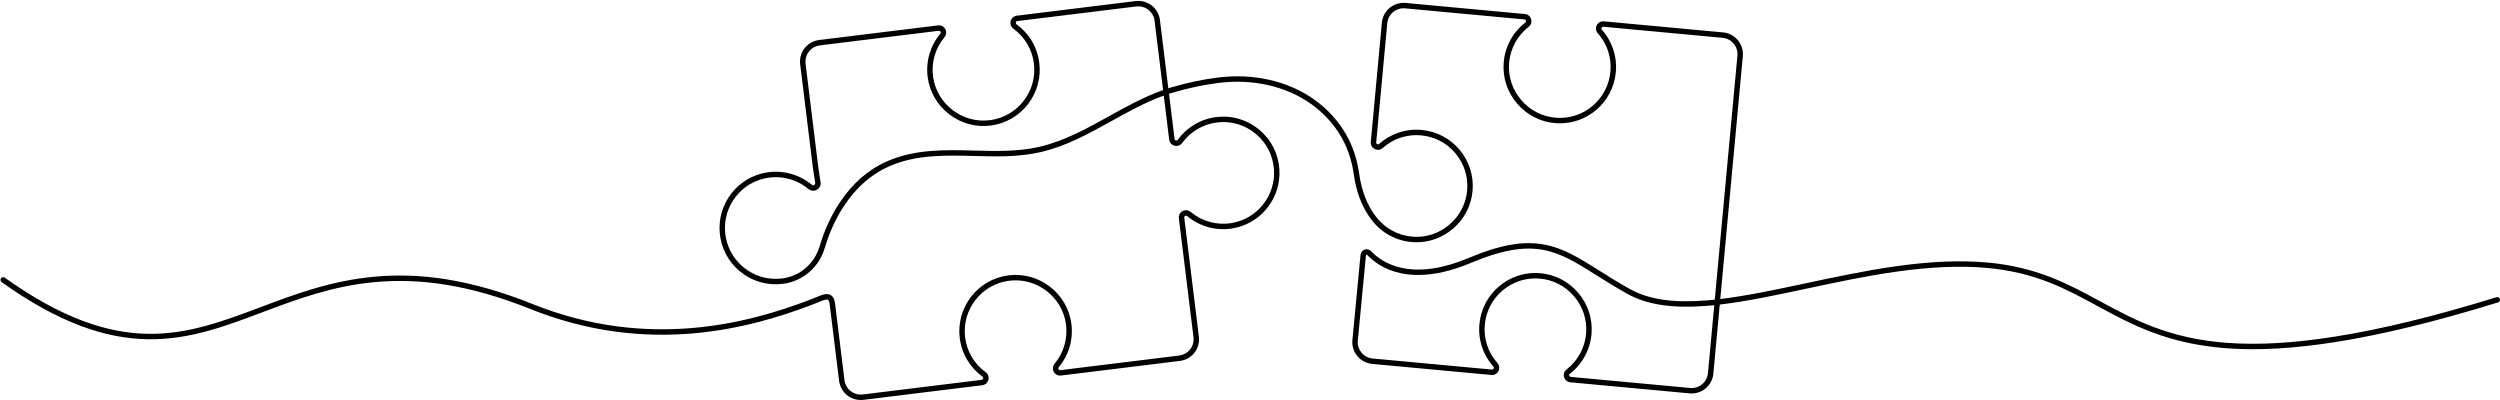 <?xml version="1.0" encoding="UTF-8"?>
<!DOCTYPE svg PUBLIC '-//W3C//DTD SVG 1.0//EN'
          'http://www.w3.org/TR/2001/REC-SVG-20010904/DTD/svg10.dtd'>
<svg height="80.1" preserveAspectRatio="xMidYMid meet" version="1.0" viewBox="-0.1 209.9 500.1 80.1" width="500.1" xmlns="http://www.w3.org/2000/svg" xmlns:xlink="http://www.w3.org/1999/xlink" zoomAndPan="magnify"
><g id="change1_1"
  ><path d="M 161.043 222.645 L 161.043 222.648 C 161.043 222.648 161.043 222.645 161.043 222.645 Z M 155.094 245.34 C 154.531 245.34 153.965 245.387 153.398 245.48 C 150.895 245.902 148.648 247.234 147.082 249.238 C 145.516 251.242 144.758 253.738 144.949 256.273 C 145.164 259.078 146.48 261.605 148.648 263.379 C 150.82 265.16 153.551 265.949 156.336 265.605 C 156.398 265.598 156.461 265.59 156.523 265.582 C 159.977 265.094 162.844 262.598 163.836 259.223 C 164.48 257.027 165.691 253.734 167.816 250.512 C 170.367 246.633 173.578 243.824 177.367 242.16 C 182.945 239.711 188.957 239.867 194.773 240.02 C 199.074 240.133 203.52 240.246 207.719 239.293 C 212.734 238.152 217.309 235.617 221.73 233.16 C 225.188 231.242 228.75 229.266 232.562 227.918 L 230.859 214.059 C 230.855 214.047 230.855 214.035 230.855 214.027 C 230.852 214.02 230.852 214.012 230.852 214.008 L 230.848 213.977 C 230.844 213.957 230.84 213.934 230.836 213.914 C 230.832 213.891 230.824 213.863 230.82 213.84 L 230.812 213.789 C 230.805 213.754 230.801 213.719 230.789 213.684 C 230.785 213.664 230.781 213.648 230.777 213.629 C 230.77 213.613 230.766 213.594 230.762 213.574 C 230.738 213.496 230.719 213.43 230.699 213.363 C 230.691 213.352 230.688 213.34 230.684 213.328 C 230.16 211.883 228.73 211.004 227.207 211.191 L 203.418 214.117 C 203.316 214.129 203.238 214.176 203.18 214.25 C 203.121 214.332 203.098 214.438 203.113 214.535 C 203.113 214.535 203.113 214.539 203.113 214.543 C 203.129 214.633 203.176 214.707 203.254 214.766 C 204.488 215.66 205.508 216.777 206.289 218.078 C 207.098 219.426 207.605 220.906 207.801 222.48 C 208.164 225.434 207.363 228.359 205.551 230.719 C 203.738 233.07 201.121 234.594 198.18 235 C 195.215 235.41 192.258 234.637 189.852 232.816 C 187.441 230.996 185.891 228.359 185.48 225.398 C 185.047 222.258 185.969 219.062 188.004 216.633 C 188.066 216.562 188.094 216.48 188.082 216.391 C 188.082 216.391 188.082 216.387 188.082 216.383 C 188.074 216.285 188.023 216.188 187.945 216.125 C 187.871 216.066 187.781 216.039 187.684 216.055 C 165.613 218.77 164.012 218.965 163.891 218.98 C 162.219 219.188 160.984 220.609 161.02 222.293 C 161.02 222.301 161.02 222.309 161.02 222.312 C 161.023 222.328 161.023 222.348 161.023 222.363 L 161.027 222.422 C 161.027 222.469 161.027 222.512 161.031 222.551 L 161.039 222.602 C 161.039 222.605 161.039 222.613 161.043 222.617 C 161.043 222.629 161.047 222.645 161.047 222.656 L 163.586 243.305 L 164.047 246.34 C 164.141 246.953 163.855 247.547 163.316 247.855 C 162.777 248.164 162.117 248.113 161.637 247.723 C 161.633 247.723 161.629 247.719 161.629 247.719 C 159.781 246.168 157.469 245.34 155.094 245.34 Z M 238.645 277.355 Z M 307.031 264.508 C 307.324 264.508 307.621 264.52 307.914 264.543 C 310.898 264.773 313.625 266.164 315.59 268.457 C 317.551 270.75 318.508 273.656 318.273 276.637 C 318.027 279.801 316.449 282.727 313.938 284.672 C 313.773 284.797 313.801 284.969 313.82 285.035 C 313.836 285.09 313.906 285.273 314.129 285.293 L 337.992 287.508 C 338.863 287.59 339.715 287.324 340.391 286.766 C 341.062 286.207 341.477 285.418 341.559 284.547 L 342.82 270.945 C 342.324 270.996 341.832 271.043 341.344 271.082 C 334.426 271.633 329.367 270.867 325.422 268.672 C 323.117 267.387 321.082 266.109 319.289 264.98 C 315.367 262.508 312.266 260.559 308.57 259.883 C 304.609 259.156 300.176 259.953 294.188 262.473 C 290.332 264.094 286.781 264.906 283.59 264.906 C 282.371 264.906 281.203 264.789 280.09 264.551 C 276.723 263.828 274.594 262.164 273.398 260.898 C 273.344 260.84 273.281 260.844 273.242 260.859 C 273.199 260.875 273.148 260.906 273.141 260.988 L 271.516 278.047 C 271.348 279.848 272.676 281.445 274.477 281.613 L 298.344 283.828 C 298.559 283.848 298.656 283.699 298.688 283.637 C 298.723 283.57 298.781 283.406 298.637 283.246 C 297.625 282.102 296.863 280.793 296.379 279.355 C 295.875 277.863 295.695 276.305 295.844 274.727 C 296.117 271.762 297.52 269.074 299.797 267.156 C 301.844 265.434 304.387 264.508 307.031 264.508 Z M 172.074 289.918 C 170.254 289.918 168.621 288.793 167.988 287.047 C 167.98 287.031 167.977 287.016 167.969 287.004 C 167.934 286.902 167.91 286.809 167.883 286.711 L 167.871 286.676 C 167.863 286.641 167.852 286.605 167.844 286.57 C 167.828 286.508 167.816 286.453 167.809 286.402 L 167.801 286.359 C 167.797 286.348 167.797 286.328 167.789 286.312 C 167.781 286.27 167.773 286.223 167.766 286.164 C 167.762 286.16 167.762 286.152 167.762 286.145 L 167.758 286.117 C 167.758 286.109 167.758 286.098 167.754 286.09 L 165.871 270.793 C 165.812 270.289 165.688 269.957 165.523 269.863 C 165.211 269.684 164.352 270.043 163.52 270.391 C 163.207 270.52 162.887 270.652 162.543 270.785 C 158.797 272.223 155.305 273.355 151.863 274.258 C 147.387 275.426 142.91 276.211 138.559 276.59 C 133.355 277.039 128.152 276.922 123.094 276.246 C 117.305 275.473 111.535 273.941 105.953 271.699 C 100.027 269.316 94.301 267.68 88.922 266.832 C 84.109 266.07 79.523 265.906 74.902 266.332 C 66.352 267.113 59.254 269.785 52.387 272.367 C 44.855 275.203 37.742 277.883 29.512 277.762 C 25.098 277.695 20.734 276.84 16.168 275.137 C 11.109 273.25 5.895 270.371 0.227 266.332 C -0.016 266.16 -0.074 265.82 0.102 265.574 C 0.273 265.332 0.613 265.273 0.859 265.449 C 6.445 269.43 11.578 272.266 16.547 274.117 C 20.996 275.777 25.238 276.613 29.527 276.676 C 37.555 276.793 44.57 274.148 52.004 271.352 C 58.938 268.742 66.109 266.047 74.805 265.25 C 79.516 264.816 84.188 264.984 89.094 265.758 C 94.547 266.621 100.359 268.277 106.359 270.691 C 111.859 272.902 117.535 274.41 123.234 275.172 C 128.219 275.836 133.34 275.949 138.465 275.508 C 142.754 275.137 147.172 274.363 151.59 273.207 C 154.988 272.316 158.445 271.195 162.156 269.773 C 162.484 269.645 162.797 269.516 163.098 269.391 C 164.324 268.879 165.289 268.473 166.066 268.926 C 166.715 269.301 166.883 270.098 166.949 270.66 L 168.828 285.941 C 168.832 285.953 168.836 285.965 168.836 285.977 C 168.836 285.98 168.836 285.988 168.836 285.992 L 168.84 286.02 C 168.844 286.043 168.848 286.066 168.852 286.086 C 168.859 286.109 168.863 286.137 168.867 286.16 L 168.879 286.211 C 168.883 286.246 168.891 286.281 168.898 286.316 C 168.902 286.336 168.906 286.352 168.914 286.371 C 168.918 286.387 168.922 286.406 168.93 286.422 C 168.949 286.504 168.969 286.57 168.992 286.637 C 168.996 286.648 169 286.66 169.004 286.672 C 169.527 288.117 170.957 288.992 172.484 288.809 L 196.27 285.883 C 196.371 285.871 196.453 285.824 196.508 285.75 C 196.566 285.668 196.594 285.562 196.574 285.465 C 196.574 285.465 196.574 285.461 196.574 285.457 C 196.562 285.367 196.512 285.293 196.434 285.234 C 195.199 284.34 194.18 283.223 193.398 281.922 C 192.59 280.574 192.082 279.09 191.887 277.52 C 191.523 274.566 192.324 271.641 194.141 269.281 C 195.949 266.93 198.57 265.406 201.512 265 C 204.473 264.59 207.434 265.363 209.84 267.184 C 212.246 269.004 213.801 271.637 214.211 274.602 C 214.641 277.742 213.723 280.938 211.684 283.367 C 211.625 283.438 211.598 283.52 211.605 283.609 C 211.605 283.609 211.605 283.613 211.605 283.617 C 211.613 283.715 211.664 283.812 211.742 283.875 C 211.816 283.934 211.906 283.961 212.008 283.945 C 234.074 281.23 235.676 281.035 235.797 281.02 C 237.469 280.812 238.703 279.391 238.668 277.707 C 238.668 277.699 238.668 277.691 238.668 277.688 C 238.668 277.672 238.664 277.652 238.664 277.637 L 238.664 277.578 C 238.66 277.535 238.66 277.488 238.656 277.449 L 238.648 277.398 C 238.648 277.395 238.648 277.391 238.648 277.383 C 238.645 277.371 238.645 277.355 238.645 277.344 L 235.719 253.566 C 235.648 252.98 235.938 252.414 236.457 252.133 C 236.98 251.848 237.613 251.91 238.074 252.293 C 240.328 254.176 243.289 254.992 246.195 254.535 C 248.695 254.137 250.949 252.824 252.539 250.836 C 254.129 248.844 254.914 246.355 254.746 243.832 C 254.559 241.004 253.254 238.453 251.078 236.652 C 248.902 234.852 246.156 234.047 243.352 234.395 C 240.566 234.734 238.023 236.234 236.367 238.508 C 236.023 238.984 235.426 239.199 234.852 239.051 C 234.277 238.902 233.855 238.422 233.781 237.832 L 232.699 229.023 C 229.051 230.34 225.605 232.254 222.258 234.109 C 217.77 236.602 213.125 239.18 207.961 240.352 C 203.629 241.336 199.113 241.219 194.746 241.105 C 189.051 240.953 183.16 240.801 177.805 243.152 C 174.211 244.734 171.156 247.41 168.723 251.105 C 166.672 254.223 165.5 257.406 164.875 259.527 C 163.766 263.309 160.547 266.109 156.676 266.656 C 156.609 266.664 156.539 266.676 156.469 266.684 C 153.387 267.062 150.363 266.188 147.961 264.219 C 145.559 262.254 144.105 259.461 143.867 256.355 C 143.652 253.551 144.492 250.785 146.227 248.57 C 147.961 246.352 150.445 244.875 153.219 244.41 C 156.477 243.863 159.789 244.766 162.316 246.879 C 162.52 247.039 162.719 246.949 162.773 246.914 C 162.832 246.883 163.016 246.758 162.977 246.5 L 162.512 243.461 C 162.512 243.453 162.508 243.449 162.508 243.445 L 159.969 222.777 C 159.965 222.762 159.965 222.75 159.965 222.734 L 159.957 222.691 C 159.953 222.684 159.953 222.676 159.953 222.668 C 159.945 222.594 159.941 222.52 159.941 222.457 L 159.938 222.383 C 159.938 222.359 159.934 222.336 159.934 222.312 C 159.891 220.074 161.531 218.176 163.758 217.902 C 163.844 217.891 187.312 215.004 187.551 214.977 C 187.945 214.926 188.328 215.035 188.633 215.285 C 188.938 215.535 189.133 215.902 189.164 216.297 C 189.199 216.672 189.082 217.039 188.836 217.332 C 186.996 219.527 186.164 222.414 186.555 225.25 C 186.926 227.926 188.328 230.305 190.504 231.949 C 192.68 233.598 195.352 234.297 198.027 233.926 C 200.688 233.559 203.051 232.184 204.691 230.055 C 206.328 227.926 207.051 225.281 206.727 222.613 C 206.375 219.793 204.914 217.316 202.617 215.641 C 202.305 215.414 202.102 215.086 202.043 214.715 C 201.977 214.324 202.074 213.922 202.309 213.605 C 202.543 213.289 202.891 213.09 203.285 213.039 L 227.074 210.113 C 229.105 209.867 231.008 211.035 231.703 212.953 C 231.711 212.969 231.715 212.984 231.719 212.996 C 231.754 213.098 231.781 213.191 231.809 213.285 L 231.816 213.324 C 231.828 213.359 231.84 213.395 231.848 213.43 C 231.859 213.488 231.871 213.547 231.879 213.594 L 231.887 213.637 C 231.891 213.652 231.895 213.672 231.898 213.688 C 231.906 213.73 231.918 213.777 231.926 213.836 C 231.926 213.84 231.926 213.848 231.93 213.855 L 231.93 213.883 C 231.934 213.891 231.934 213.902 231.934 213.91 L 233.613 227.566 C 233.82 227.504 234.027 227.438 234.234 227.375 C 237.457 226.422 240.66 225.754 243.754 225.383 C 247.152 224.98 250.508 225.137 253.719 225.848 C 257.121 226.605 260.199 227.953 262.863 229.859 C 265.477 231.723 267.676 234.152 269.219 236.879 C 270.516 239.172 271.375 241.742 271.766 244.52 C 272.281 248.148 273.375 250.949 275.211 253.328 C 276.969 255.598 279.613 257.023 282.469 257.246 C 285.164 257.457 287.789 256.594 289.863 254.816 C 291.934 253.043 293.191 250.578 293.398 247.887 C 293.605 245.211 292.766 242.605 291.035 240.551 C 289.305 238.492 286.875 237.227 284.195 236.977 C 281.363 236.715 278.629 237.609 276.5 239.504 C 276.055 239.898 275.426 239.98 274.898 239.711 C 274.367 239.441 274.059 238.887 274.113 238.297 L 276.328 214.43 C 276.438 213.27 276.992 212.223 277.887 211.477 C 278.785 210.73 279.918 210.383 281.078 210.488 L 304.941 212.703 C 305.535 212.758 306.027 213.164 306.191 213.738 C 306.355 214.309 306.16 214.906 305.695 215.266 C 303.43 217.02 302 219.664 301.777 222.523 C 301.566 225.219 302.43 227.844 304.207 229.914 C 305.98 231.988 308.441 233.242 311.137 233.453 C 313.812 233.66 316.418 232.82 318.473 231.09 C 320.527 229.359 321.801 226.93 322.047 224.25 C 322.309 221.418 321.414 218.684 319.52 216.555 C 319.125 216.109 319.043 215.48 319.312 214.949 C 319.578 214.422 320.137 214.113 320.727 214.168 L 344.594 216.383 C 346.988 216.605 348.758 218.734 348.535 221.133 L 344.023 269.719 C 349.328 269.082 355.113 267.848 361.184 266.555 C 367.062 265.301 373.137 264.004 379.246 263.148 C 386.188 262.176 392.148 261.938 397.465 262.414 C 401.902 262.812 406.023 263.77 410.062 265.332 C 413.664 266.73 416.895 268.48 420.016 270.172 C 426.766 273.832 433.746 277.617 445.383 278.484 C 451.684 278.949 458.762 278.539 467.027 277.23 C 476.355 275.75 486.91 273.176 499.297 269.355 C 499.582 269.266 499.887 269.426 499.977 269.711 C 500.062 270 499.902 270.305 499.617 270.391 C 487.184 274.227 476.578 276.816 467.195 278.305 C 458.848 279.625 451.688 280.039 445.301 279.566 C 433.434 278.684 426.352 274.844 419.5 271.129 C 413.086 267.648 407.027 264.363 397.367 263.496 C 392.137 263.023 386.258 263.262 379.398 264.223 C 373.324 265.07 367.27 266.363 361.41 267.613 C 355.227 268.934 349.336 270.191 343.922 270.824 L 342.641 284.648 C 342.531 285.809 341.98 286.855 341.082 287.602 C 340.188 288.348 339.055 288.695 337.895 288.59 L 314.027 286.375 C 313.434 286.32 312.945 285.91 312.777 285.34 C 312.613 284.77 312.809 284.172 313.273 283.812 C 315.543 282.059 316.969 279.41 317.191 276.555 C 317.402 273.859 316.539 271.234 314.766 269.16 C 312.988 267.09 310.527 265.832 307.832 265.625 C 305.156 265.418 302.551 266.258 300.496 267.988 C 298.441 269.719 297.172 272.148 296.922 274.828 C 296.66 277.66 297.559 280.395 299.449 282.523 C 299.844 282.969 299.926 283.598 299.656 284.125 C 299.391 284.656 298.832 284.965 298.242 284.91 L 274.379 282.695 C 271.98 282.473 270.215 280.344 270.434 277.945 L 272.059 260.887 C 272.105 260.395 272.422 259.992 272.891 259.832 C 273.355 259.676 273.852 259.797 274.188 260.156 C 275.277 261.309 277.223 262.824 280.316 263.488 C 284.121 264.305 288.645 263.625 293.77 261.473 C 299.961 258.867 304.586 258.047 308.766 258.812 C 312.668 259.527 315.844 261.527 319.867 264.062 C 321.648 265.184 323.668 266.453 325.949 267.723 C 329.699 269.809 334.562 270.531 341.258 270 C 341.805 269.953 342.363 269.902 342.922 269.844 L 347.453 221.031 C 347.621 219.23 346.293 217.633 344.492 217.465 L 320.629 215.25 C 320.41 215.23 320.312 215.379 320.281 215.441 C 320.246 215.504 320.188 215.672 320.332 215.832 C 321.348 216.973 322.105 218.281 322.59 219.723 C 323.094 221.215 323.273 222.773 323.129 224.352 C 322.852 227.316 321.449 230.004 319.172 231.922 C 317.125 233.645 314.586 234.566 311.938 234.566 C 311.645 234.566 311.352 234.559 311.055 234.535 C 308.07 234.305 305.348 232.914 303.383 230.621 C 301.418 228.328 300.465 225.422 300.695 222.441 C 300.941 219.277 302.523 216.348 305.031 214.406 C 305.195 214.281 305.168 214.109 305.148 214.043 C 305.133 213.988 305.062 213.805 304.84 213.785 L 280.977 211.57 C 280.105 211.488 279.254 211.754 278.582 212.312 C 277.906 212.871 277.492 213.66 277.41 214.531 L 275.195 238.395 C 275.176 238.613 275.324 238.711 275.387 238.742 C 275.449 238.777 275.617 238.836 275.777 238.691 C 276.922 237.68 278.23 236.918 279.668 236.434 C 281.16 235.93 282.719 235.75 284.297 235.895 C 287.262 236.172 289.949 237.574 291.867 239.852 C 293.781 242.125 294.711 245.008 294.48 247.969 C 294.25 250.953 292.859 253.68 290.566 255.641 C 288.5 257.41 285.938 258.363 283.266 258.363 C 282.973 258.363 282.68 258.352 282.387 258.328 C 279.223 258.082 276.297 256.504 274.352 253.992 C 272.398 251.457 271.234 248.496 270.691 244.672 C 270.32 242.027 269.504 239.586 268.277 237.414 C 266.809 234.824 264.719 232.516 262.234 230.742 C 259.688 228.922 256.742 227.633 253.484 226.906 C 250.391 226.223 247.16 226.07 243.883 226.461 C 240.848 226.824 237.707 227.48 234.543 228.418 C 234.277 228.496 234.012 228.578 233.75 228.664 L 234.859 237.699 C 234.887 237.922 235.07 237.984 235.125 238 C 235.195 238.016 235.367 238.039 235.492 237.867 C 236.391 236.633 237.508 235.609 238.812 234.828 C 240.16 234.02 241.645 233.512 243.219 233.316 C 244.785 233.125 246.336 233.254 247.832 233.703 C 249.277 234.141 250.602 234.852 251.77 235.816 C 254.18 237.809 255.621 240.629 255.828 243.762 C 256.016 246.559 255.148 249.309 253.387 251.512 C 251.629 253.715 249.133 255.168 246.363 255.605 C 243.148 256.113 239.871 255.211 237.379 253.125 C 237.207 252.984 237.039 253.051 236.977 253.086 C 236.914 253.117 236.77 253.223 236.797 253.438 L 239.723 277.223 C 239.723 277.238 239.727 277.25 239.727 277.266 L 239.734 277.309 C 239.734 277.316 239.734 277.324 239.734 277.328 C 239.742 277.406 239.746 277.48 239.746 277.543 L 239.75 277.617 C 239.754 277.641 239.754 277.664 239.754 277.688 C 239.801 279.926 238.156 281.824 235.93 282.098 C 235.844 282.109 212.375 284.996 212.141 285.023 C 211.746 285.07 211.359 284.965 211.059 284.715 C 210.75 284.465 210.555 284.098 210.523 283.703 C 210.492 283.328 210.605 282.961 210.852 282.668 C 212.691 280.473 213.523 277.586 213.137 274.75 C 212.766 272.074 211.363 269.695 209.184 268.051 C 207.008 266.402 204.336 265.703 201.66 266.074 C 199.004 266.441 196.637 267.816 195 269.945 C 193.359 272.074 192.637 274.719 192.965 277.387 C 193.312 280.207 194.773 282.684 197.074 284.359 C 197.383 284.586 197.586 284.914 197.648 285.285 C 197.711 285.676 197.613 286.078 197.379 286.395 C 197.148 286.711 196.801 286.91 196.402 286.961 L 172.613 289.887 C 172.434 289.906 172.254 289.918 172.074 289.918"
  /></g
></svg
>
